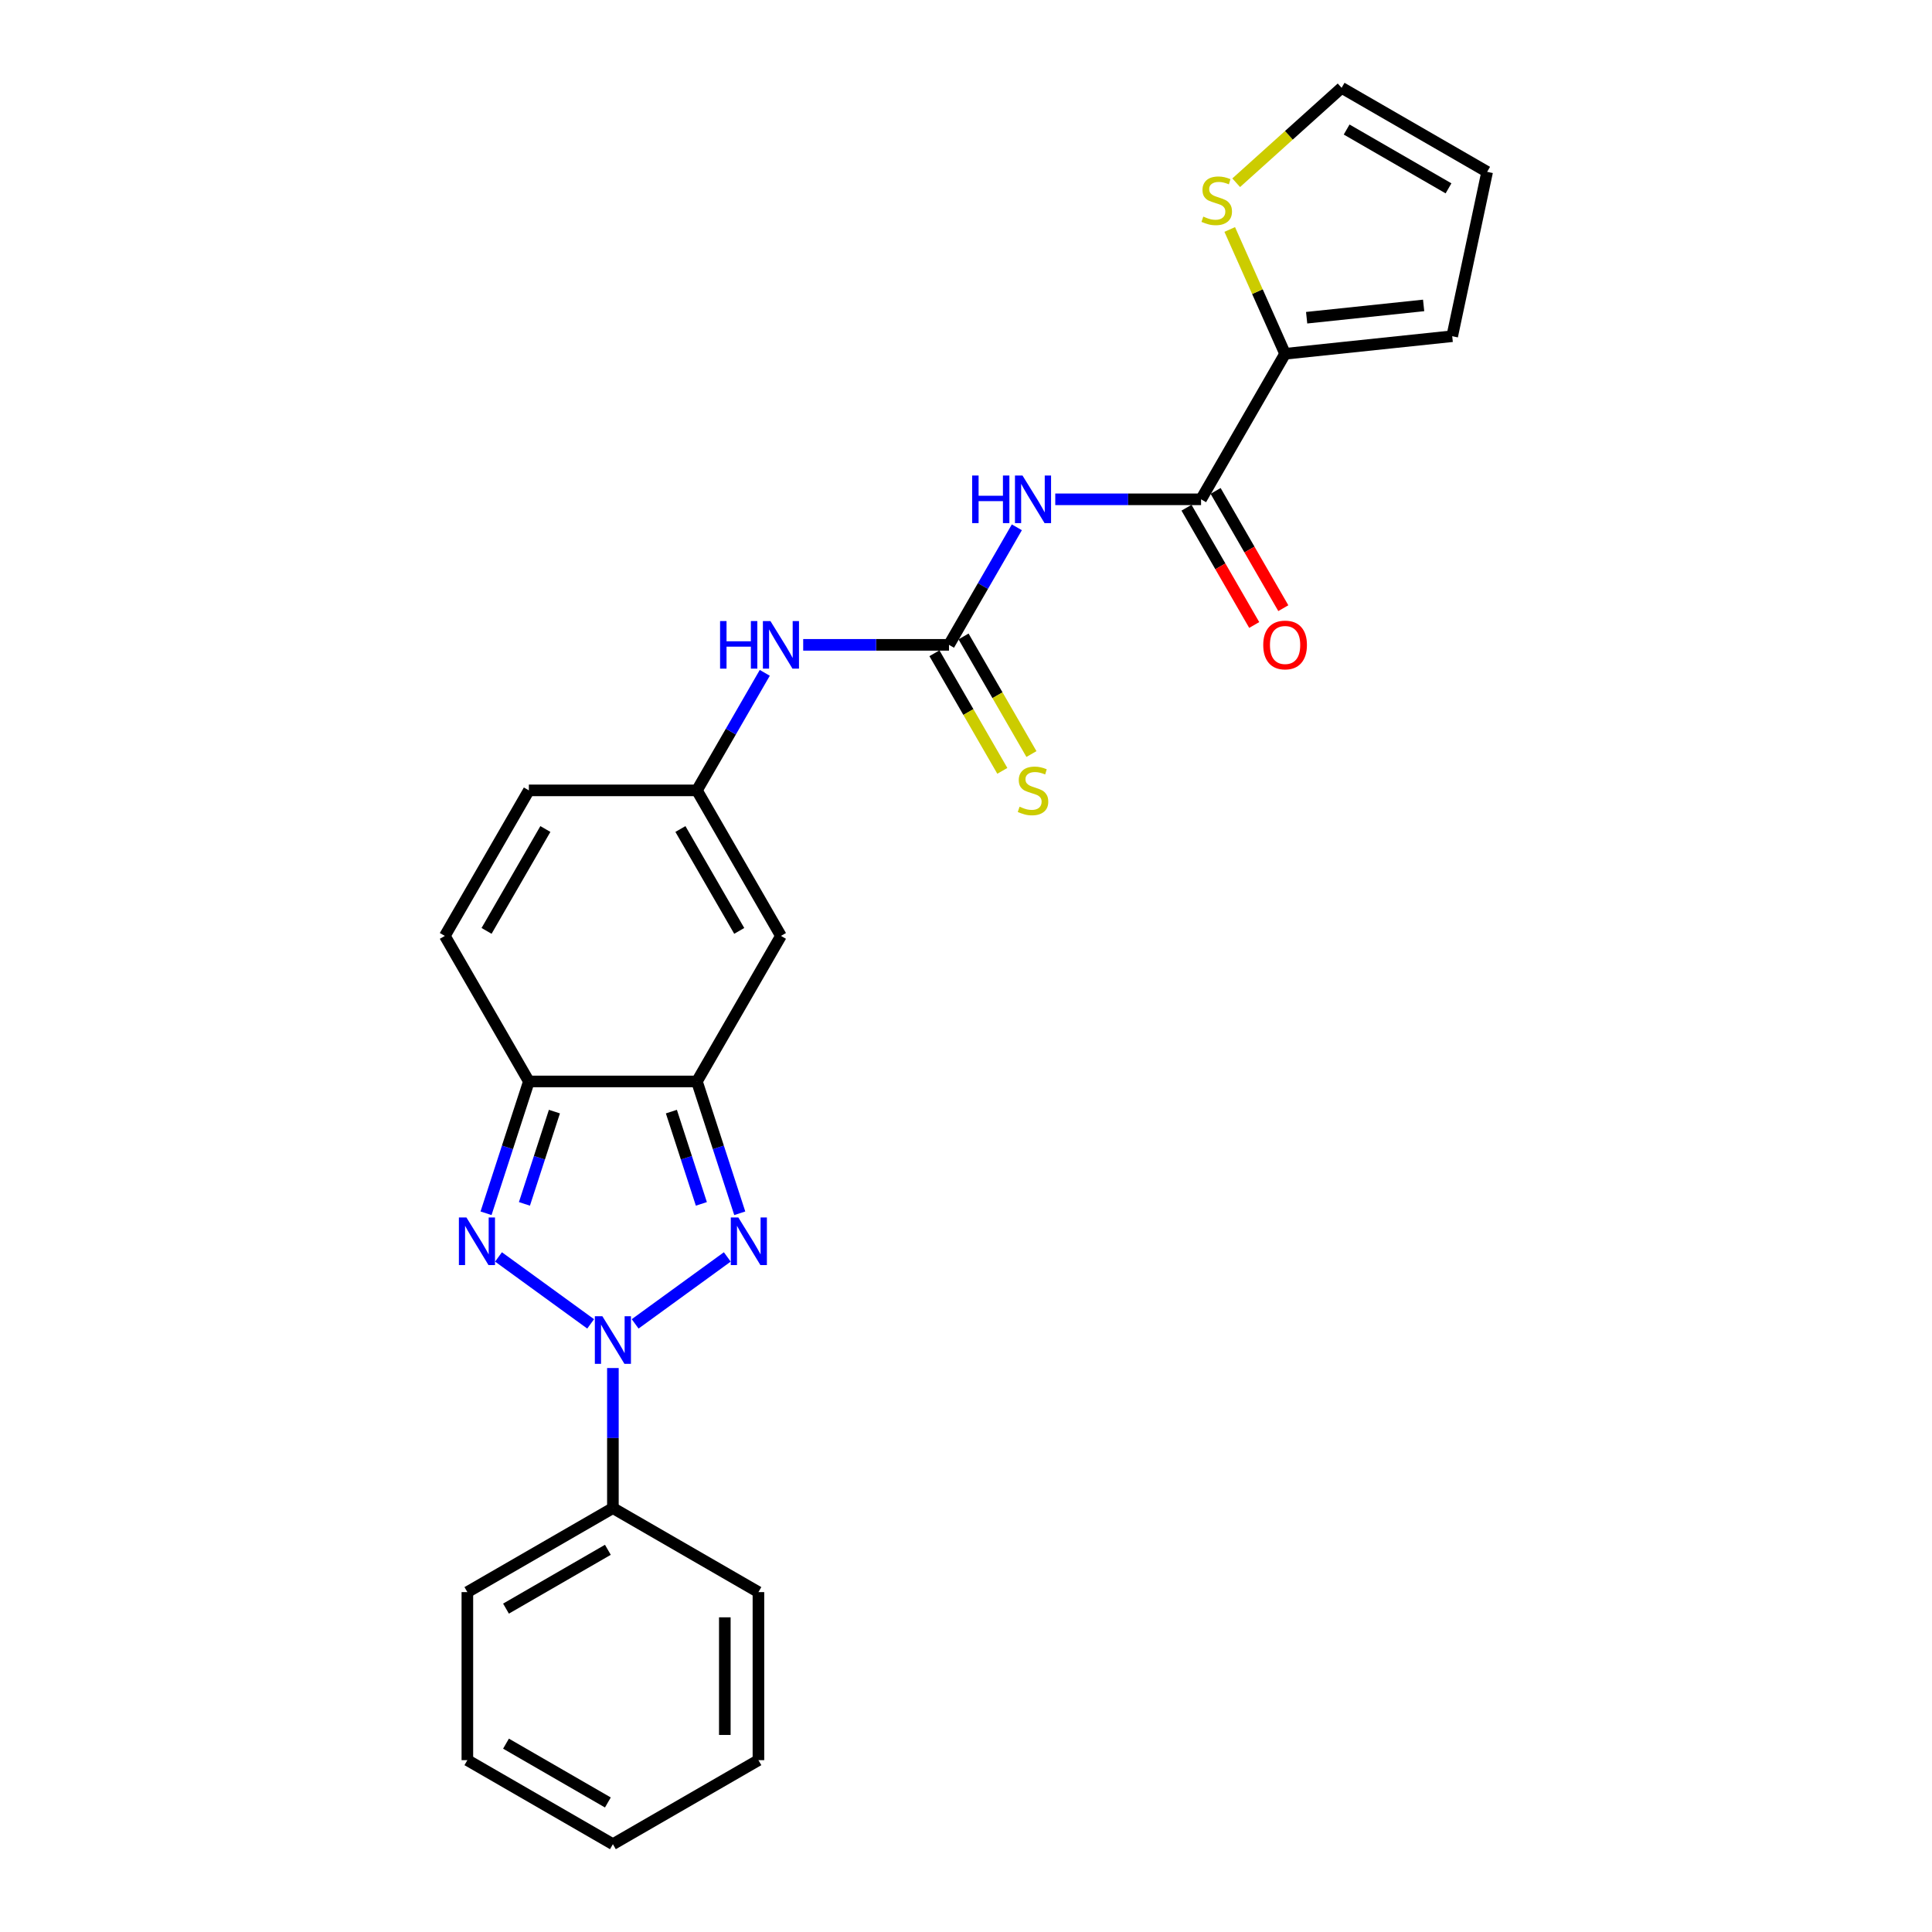 <?xml version='1.0' encoding='iso-8859-1'?>
<svg version='1.1' baseProfile='full'
              xmlns='http://www.w3.org/2000/svg'
                      xmlns:rdkit='http://www.rdkit.org/xml'
                      xmlns:xlink='http://www.w3.org/1999/xlink'
                  xml:space='preserve'
width='1000px' height='1000px' viewBox='0 0 1000 1000'>
<!-- END OF HEADER -->
<rect style='opacity:1.0;fill:#FFFFFF;stroke:none' width='1000' height='1000' x='0' y='0'> </rect>
<path class='bond-0' d='M 328.751,685.236 L 376.443,650.586' style='fill:none;fill-rule:evenodd;stroke:#0000FF;stroke-width:6px;stroke-linecap:butt;stroke-linejoin:miter;stroke-opacity:1' />
<path class='bond-1' d='M 305.719,685.236 L 258.026,650.586' style='fill:none;fill-rule:evenodd;stroke:#0000FF;stroke-width:6px;stroke-linecap:butt;stroke-linejoin:miter;stroke-opacity:1' />
<path class='bond-14' d='M 317.235,708.094 L 317.235,744.339' style='fill:none;fill-rule:evenodd;stroke:#0000FF;stroke-width:6px;stroke-linecap:butt;stroke-linejoin:miter;stroke-opacity:1' />
<path class='bond-14' d='M 317.235,744.339 L 317.235,780.584' style='fill:none;fill-rule:evenodd;stroke:#000000;stroke-width:6px;stroke-linecap:butt;stroke-linejoin:miter;stroke-opacity:1' />
<path class='bond-2' d='M 382.895,627.987 L 371.81,593.87' style='fill:none;fill-rule:evenodd;stroke:#0000FF;stroke-width:6px;stroke-linecap:butt;stroke-linejoin:miter;stroke-opacity:1' />
<path class='bond-2' d='M 371.81,593.87 L 360.725,559.754' style='fill:none;fill-rule:evenodd;stroke:#000000;stroke-width:6px;stroke-linecap:butt;stroke-linejoin:miter;stroke-opacity:1' />
<path class='bond-2' d='M 363.025,623.127 L 355.265,599.246' style='fill:none;fill-rule:evenodd;stroke:#0000FF;stroke-width:6px;stroke-linecap:butt;stroke-linejoin:miter;stroke-opacity:1' />
<path class='bond-2' d='M 355.265,599.246 L 347.506,575.365' style='fill:none;fill-rule:evenodd;stroke:#000000;stroke-width:6px;stroke-linecap:butt;stroke-linejoin:miter;stroke-opacity:1' />
<path class='bond-3' d='M 251.574,627.987 L 262.659,593.87' style='fill:none;fill-rule:evenodd;stroke:#0000FF;stroke-width:6px;stroke-linecap:butt;stroke-linejoin:miter;stroke-opacity:1' />
<path class='bond-3' d='M 262.659,593.87 L 273.744,559.754' style='fill:none;fill-rule:evenodd;stroke:#000000;stroke-width:6px;stroke-linecap:butt;stroke-linejoin:miter;stroke-opacity:1' />
<path class='bond-3' d='M 271.445,623.127 L 279.204,599.246' style='fill:none;fill-rule:evenodd;stroke:#0000FF;stroke-width:6px;stroke-linecap:butt;stroke-linejoin:miter;stroke-opacity:1' />
<path class='bond-3' d='M 279.204,599.246 L 286.964,575.365' style='fill:none;fill-rule:evenodd;stroke:#000000;stroke-width:6px;stroke-linecap:butt;stroke-linejoin:miter;stroke-opacity:1' />
<path class='bond-7' d='M 360.725,559.754 L 404.215,484.427' style='fill:none;fill-rule:evenodd;stroke:#000000;stroke-width:6px;stroke-linecap:butt;stroke-linejoin:miter;stroke-opacity:1' />
<path class='bond-25' d='M 360.725,559.754 L 273.744,559.754' style='fill:none;fill-rule:evenodd;stroke:#000000;stroke-width:6px;stroke-linecap:butt;stroke-linejoin:miter;stroke-opacity:1' />
<path class='bond-10' d='M 273.744,559.754 L 230.254,484.427' style='fill:none;fill-rule:evenodd;stroke:#000000;stroke-width:6px;stroke-linecap:butt;stroke-linejoin:miter;stroke-opacity:1' />
<path class='bond-4' d='M 526.32,272.935 L 508.758,303.353' style='fill:none;fill-rule:evenodd;stroke:#0000FF;stroke-width:6px;stroke-linecap:butt;stroke-linejoin:miter;stroke-opacity:1' />
<path class='bond-4' d='M 508.758,303.353 L 491.196,333.772' style='fill:none;fill-rule:evenodd;stroke:#000000;stroke-width:6px;stroke-linecap:butt;stroke-linejoin:miter;stroke-opacity:1' />
<path class='bond-6' d='M 546.203,258.444 L 583.935,258.444' style='fill:none;fill-rule:evenodd;stroke:#0000FF;stroke-width:6px;stroke-linecap:butt;stroke-linejoin:miter;stroke-opacity:1' />
<path class='bond-6' d='M 583.935,258.444 L 621.667,258.444' style='fill:none;fill-rule:evenodd;stroke:#000000;stroke-width:6px;stroke-linecap:butt;stroke-linejoin:miter;stroke-opacity:1' />
<path class='bond-5' d='M 491.196,333.772 L 453.464,333.772' style='fill:none;fill-rule:evenodd;stroke:#000000;stroke-width:6px;stroke-linecap:butt;stroke-linejoin:miter;stroke-opacity:1' />
<path class='bond-5' d='M 453.464,333.772 L 415.732,333.772' style='fill:none;fill-rule:evenodd;stroke:#0000FF;stroke-width:6px;stroke-linecap:butt;stroke-linejoin:miter;stroke-opacity:1' />
<path class='bond-15' d='M 483.663,338.121 L 501.235,368.556' style='fill:none;fill-rule:evenodd;stroke:#000000;stroke-width:6px;stroke-linecap:butt;stroke-linejoin:miter;stroke-opacity:1' />
<path class='bond-15' d='M 501.235,368.556 L 518.807,398.992' style='fill:none;fill-rule:evenodd;stroke:#CCCC00;stroke-width:6px;stroke-linecap:butt;stroke-linejoin:miter;stroke-opacity:1' />
<path class='bond-15' d='M 498.729,329.423 L 516.301,359.858' style='fill:none;fill-rule:evenodd;stroke:#000000;stroke-width:6px;stroke-linecap:butt;stroke-linejoin:miter;stroke-opacity:1' />
<path class='bond-15' d='M 516.301,359.858 L 533.873,390.294' style='fill:none;fill-rule:evenodd;stroke:#CCCC00;stroke-width:6px;stroke-linecap:butt;stroke-linejoin:miter;stroke-opacity:1' />
<path class='bond-9' d='M 621.667,258.444 L 665.157,183.117' style='fill:none;fill-rule:evenodd;stroke:#000000;stroke-width:6px;stroke-linecap:butt;stroke-linejoin:miter;stroke-opacity:1' />
<path class='bond-16' d='M 614.134,262.793 L 631.656,293.142' style='fill:none;fill-rule:evenodd;stroke:#000000;stroke-width:6px;stroke-linecap:butt;stroke-linejoin:miter;stroke-opacity:1' />
<path class='bond-16' d='M 631.656,293.142 L 649.178,323.491' style='fill:none;fill-rule:evenodd;stroke:#FF0000;stroke-width:6px;stroke-linecap:butt;stroke-linejoin:miter;stroke-opacity:1' />
<path class='bond-16' d='M 629.2,254.095 L 646.722,284.444' style='fill:none;fill-rule:evenodd;stroke:#000000;stroke-width:6px;stroke-linecap:butt;stroke-linejoin:miter;stroke-opacity:1' />
<path class='bond-16' d='M 646.722,284.444 L 664.243,314.792' style='fill:none;fill-rule:evenodd;stroke:#FF0000;stroke-width:6px;stroke-linecap:butt;stroke-linejoin:miter;stroke-opacity:1' />
<path class='bond-8' d='M 404.215,484.427 L 360.725,409.099' style='fill:none;fill-rule:evenodd;stroke:#000000;stroke-width:6px;stroke-linecap:butt;stroke-linejoin:miter;stroke-opacity:1' />
<path class='bond-8' d='M 382.626,481.826 L 352.183,429.096' style='fill:none;fill-rule:evenodd;stroke:#000000;stroke-width:6px;stroke-linecap:butt;stroke-linejoin:miter;stroke-opacity:1' />
<path class='bond-11' d='M 360.725,409.099 L 378.287,378.681' style='fill:none;fill-rule:evenodd;stroke:#000000;stroke-width:6px;stroke-linecap:butt;stroke-linejoin:miter;stroke-opacity:1' />
<path class='bond-11' d='M 378.287,378.681 L 395.849,348.263' style='fill:none;fill-rule:evenodd;stroke:#0000FF;stroke-width:6px;stroke-linecap:butt;stroke-linejoin:miter;stroke-opacity:1' />
<path class='bond-27' d='M 360.725,409.099 L 273.744,409.099' style='fill:none;fill-rule:evenodd;stroke:#000000;stroke-width:6px;stroke-linecap:butt;stroke-linejoin:miter;stroke-opacity:1' />
<path class='bond-12' d='M 665.157,183.117 L 650.834,150.945' style='fill:none;fill-rule:evenodd;stroke:#000000;stroke-width:6px;stroke-linecap:butt;stroke-linejoin:miter;stroke-opacity:1' />
<path class='bond-12' d='M 650.834,150.945 L 636.51,118.773' style='fill:none;fill-rule:evenodd;stroke:#CCCC00;stroke-width:6px;stroke-linecap:butt;stroke-linejoin:miter;stroke-opacity:1' />
<path class='bond-17' d='M 665.157,183.117 L 751.662,174.025' style='fill:none;fill-rule:evenodd;stroke:#000000;stroke-width:6px;stroke-linecap:butt;stroke-linejoin:miter;stroke-opacity:1' />
<path class='bond-17' d='M 676.315,164.452 L 736.868,158.088' style='fill:none;fill-rule:evenodd;stroke:#000000;stroke-width:6px;stroke-linecap:butt;stroke-linejoin:miter;stroke-opacity:1' />
<path class='bond-13' d='M 230.254,484.427 L 273.744,409.099' style='fill:none;fill-rule:evenodd;stroke:#000000;stroke-width:6px;stroke-linecap:butt;stroke-linejoin:miter;stroke-opacity:1' />
<path class='bond-13' d='M 251.843,481.826 L 282.286,429.096' style='fill:none;fill-rule:evenodd;stroke:#000000;stroke-width:6px;stroke-linecap:butt;stroke-linejoin:miter;stroke-opacity:1' />
<path class='bond-18' d='M 639.852,94.587 L 667.135,70.021' style='fill:none;fill-rule:evenodd;stroke:#CCCC00;stroke-width:6px;stroke-linecap:butt;stroke-linejoin:miter;stroke-opacity:1' />
<path class='bond-18' d='M 667.135,70.021 L 694.418,45.455' style='fill:none;fill-rule:evenodd;stroke:#000000;stroke-width:6px;stroke-linecap:butt;stroke-linejoin:miter;stroke-opacity:1' />
<path class='bond-20' d='M 317.235,780.584 L 241.907,824.074' style='fill:none;fill-rule:evenodd;stroke:#000000;stroke-width:6px;stroke-linecap:butt;stroke-linejoin:miter;stroke-opacity:1' />
<path class='bond-20' d='M 314.634,802.173 L 261.905,832.616' style='fill:none;fill-rule:evenodd;stroke:#000000;stroke-width:6px;stroke-linecap:butt;stroke-linejoin:miter;stroke-opacity:1' />
<path class='bond-21' d='M 317.235,780.584 L 392.562,824.074' style='fill:none;fill-rule:evenodd;stroke:#000000;stroke-width:6px;stroke-linecap:butt;stroke-linejoin:miter;stroke-opacity:1' />
<path class='bond-19' d='M 751.662,174.025 L 769.746,88.945' style='fill:none;fill-rule:evenodd;stroke:#000000;stroke-width:6px;stroke-linecap:butt;stroke-linejoin:miter;stroke-opacity:1' />
<path class='bond-28' d='M 694.418,45.455 L 769.746,88.945' style='fill:none;fill-rule:evenodd;stroke:#000000;stroke-width:6px;stroke-linecap:butt;stroke-linejoin:miter;stroke-opacity:1' />
<path class='bond-28' d='M 697.019,67.044 L 749.749,97.487' style='fill:none;fill-rule:evenodd;stroke:#000000;stroke-width:6px;stroke-linecap:butt;stroke-linejoin:miter;stroke-opacity:1' />
<path class='bond-23' d='M 241.907,824.074 L 241.907,911.055' style='fill:none;fill-rule:evenodd;stroke:#000000;stroke-width:6px;stroke-linecap:butt;stroke-linejoin:miter;stroke-opacity:1' />
<path class='bond-22' d='M 392.562,824.074 L 392.562,911.055' style='fill:none;fill-rule:evenodd;stroke:#000000;stroke-width:6px;stroke-linecap:butt;stroke-linejoin:miter;stroke-opacity:1' />
<path class='bond-22' d='M 375.166,837.122 L 375.166,898.008' style='fill:none;fill-rule:evenodd;stroke:#000000;stroke-width:6px;stroke-linecap:butt;stroke-linejoin:miter;stroke-opacity:1' />
<path class='bond-24' d='M 392.562,911.055 L 317.235,954.545' style='fill:none;fill-rule:evenodd;stroke:#000000;stroke-width:6px;stroke-linecap:butt;stroke-linejoin:miter;stroke-opacity:1' />
<path class='bond-26' d='M 241.907,911.055 L 317.235,954.545' style='fill:none;fill-rule:evenodd;stroke:#000000;stroke-width:6px;stroke-linecap:butt;stroke-linejoin:miter;stroke-opacity:1' />
<path class='bond-26' d='M 261.905,902.513 L 314.634,932.956' style='fill:none;fill-rule:evenodd;stroke:#000000;stroke-width:6px;stroke-linecap:butt;stroke-linejoin:miter;stroke-opacity:1' />
<path  class='atom-0' d='M 311.79 681.287
L 319.862 694.334
Q 320.662 695.621, 321.949 697.953
Q 323.236 700.284, 323.306 700.423
L 323.306 681.287
L 326.577 681.287
L 326.577 705.92
L 323.202 705.92
L 314.538 691.655
Q 313.529 689.985, 312.451 688.072
Q 311.407 686.158, 311.094 685.566
L 311.094 705.92
L 307.893 705.92
L 307.893 681.287
L 311.79 681.287
' fill='#0000FF'/>
<path  class='atom-1' d='M 382.159 630.161
L 390.23 643.208
Q 391.031 644.495, 392.318 646.827
Q 393.605 649.158, 393.675 649.297
L 393.675 630.161
L 396.945 630.161
L 396.945 654.794
L 393.57 654.794
L 384.907 640.529
Q 383.898 638.859, 382.82 636.946
Q 381.776 635.032, 381.463 634.441
L 381.463 654.794
L 378.262 654.794
L 378.262 630.161
L 382.159 630.161
' fill='#0000FF'/>
<path  class='atom-2' d='M 241.421 630.161
L 249.493 643.208
Q 250.293 644.495, 251.58 646.827
Q 252.868 649.158, 252.937 649.297
L 252.937 630.161
L 256.208 630.161
L 256.208 654.794
L 252.833 654.794
L 244.17 640.529
Q 243.161 638.859, 242.082 636.946
Q 241.038 635.032, 240.725 634.441
L 240.725 654.794
L 237.524 654.794
L 237.524 630.161
L 241.421 630.161
' fill='#0000FF'/>
<path  class='atom-5' d='M 503.182 246.128
L 506.522 246.128
L 506.522 256.6
L 519.117 256.6
L 519.117 246.128
L 522.457 246.128
L 522.457 270.761
L 519.117 270.761
L 519.117 259.384
L 506.522 259.384
L 506.522 270.761
L 503.182 270.761
L 503.182 246.128
' fill='#0000FF'/>
<path  class='atom-5' d='M 529.241 246.128
L 537.313 259.175
Q 538.113 260.462, 539.401 262.793
Q 540.688 265.124, 540.758 265.263
L 540.758 246.128
L 544.028 246.128
L 544.028 270.761
L 540.653 270.761
L 531.99 256.496
Q 530.981 254.826, 529.902 252.912
Q 528.859 250.999, 528.546 250.407
L 528.546 270.761
L 525.345 270.761
L 525.345 246.128
L 529.241 246.128
' fill='#0000FF'/>
<path  class='atom-12' d='M 372.711 321.455
L 376.051 321.455
L 376.051 331.928
L 388.646 331.928
L 388.646 321.455
L 391.986 321.455
L 391.986 346.088
L 388.646 346.088
L 388.646 334.711
L 376.051 334.711
L 376.051 346.088
L 372.711 346.088
L 372.711 321.455
' fill='#0000FF'/>
<path  class='atom-12' d='M 398.77 321.455
L 406.842 334.502
Q 407.642 335.79, 408.93 338.121
Q 410.217 340.452, 410.287 340.591
L 410.287 321.455
L 413.557 321.455
L 413.557 346.088
L 410.182 346.088
L 401.519 331.823
Q 400.51 330.153, 399.432 328.24
Q 398.388 326.326, 398.075 325.735
L 398.075 346.088
L 394.874 346.088
L 394.874 321.455
L 398.77 321.455
' fill='#0000FF'/>
<path  class='atom-13' d='M 622.821 112.11
Q 623.099 112.215, 624.247 112.702
Q 625.395 113.189, 626.648 113.502
Q 627.935 113.781, 629.188 113.781
Q 631.519 113.781, 632.876 112.667
Q 634.233 111.519, 634.233 109.536
Q 634.233 108.179, 633.537 107.344
Q 632.876 106.509, 631.832 106.057
Q 630.788 105.604, 629.049 105.082
Q 626.857 104.421, 625.535 103.795
Q 624.247 103.169, 623.308 101.847
Q 622.403 100.525, 622.403 98.298
Q 622.403 95.201, 624.491 93.288
Q 626.613 91.374, 630.788 91.374
Q 633.641 91.374, 636.877 92.731
L 636.077 95.41
Q 633.119 94.192, 630.893 94.192
Q 628.492 94.192, 627.17 95.201
Q 625.848 96.176, 625.882 97.88
Q 625.882 99.203, 626.544 100.003
Q 627.239 100.803, 628.214 101.255
Q 629.223 101.708, 630.893 102.229
Q 633.119 102.925, 634.441 103.621
Q 635.763 104.317, 636.703 105.743
Q 637.677 107.135, 637.677 109.536
Q 637.677 112.945, 635.381 114.789
Q 633.119 116.599, 629.327 116.599
Q 627.135 116.599, 625.465 116.112
Q 623.83 115.659, 621.881 114.859
L 622.821 112.11
' fill='#CCCC00'/>
<path  class='atom-16' d='M 527.728 417.554
Q 528.006 417.658, 529.154 418.145
Q 530.303 418.632, 531.555 418.945
Q 532.842 419.224, 534.095 419.224
Q 536.426 419.224, 537.783 418.11
Q 539.14 416.962, 539.14 414.979
Q 539.14 413.622, 538.444 412.787
Q 537.783 411.952, 536.739 411.5
Q 535.695 411.047, 533.956 410.526
Q 531.764 409.865, 530.442 409.238
Q 529.154 408.612, 528.215 407.29
Q 527.31 405.968, 527.31 403.741
Q 527.31 400.645, 529.398 398.731
Q 531.52 396.817, 535.695 396.817
Q 538.548 396.817, 541.784 398.174
L 540.984 400.853
Q 538.026 399.636, 535.8 399.636
Q 533.399 399.636, 532.077 400.645
Q 530.755 401.619, 530.79 403.324
Q 530.79 404.646, 531.451 405.446
Q 532.147 406.246, 533.121 406.698
Q 534.13 407.151, 535.8 407.673
Q 538.026 408.368, 539.349 409.064
Q 540.671 409.76, 541.61 411.187
Q 542.584 412.578, 542.584 414.979
Q 542.584 418.389, 540.288 420.233
Q 538.026 422.042, 534.234 422.042
Q 532.042 422.042, 530.372 421.555
Q 528.737 421.102, 526.789 420.302
L 527.728 417.554
' fill='#CCCC00'/>
<path  class='atom-17' d='M 653.85 333.841
Q 653.85 327.927, 656.772 324.621
Q 659.695 321.316, 665.157 321.316
Q 670.62 321.316, 673.542 324.621
Q 676.465 327.927, 676.465 333.841
Q 676.465 339.826, 673.508 343.235
Q 670.55 346.61, 665.157 346.61
Q 659.73 346.61, 656.772 343.235
Q 653.85 339.86, 653.85 333.841
M 665.157 343.827
Q 668.915 343.827, 670.933 341.322
Q 672.986 338.782, 672.986 333.841
Q 672.986 329.005, 670.933 326.57
Q 668.915 324.099, 665.157 324.099
Q 661.4 324.099, 659.347 326.535
Q 657.329 328.97, 657.329 333.841
Q 657.329 338.817, 659.347 341.322
Q 661.4 343.827, 665.157 343.827
' fill='#FF0000'/>
</svg>
